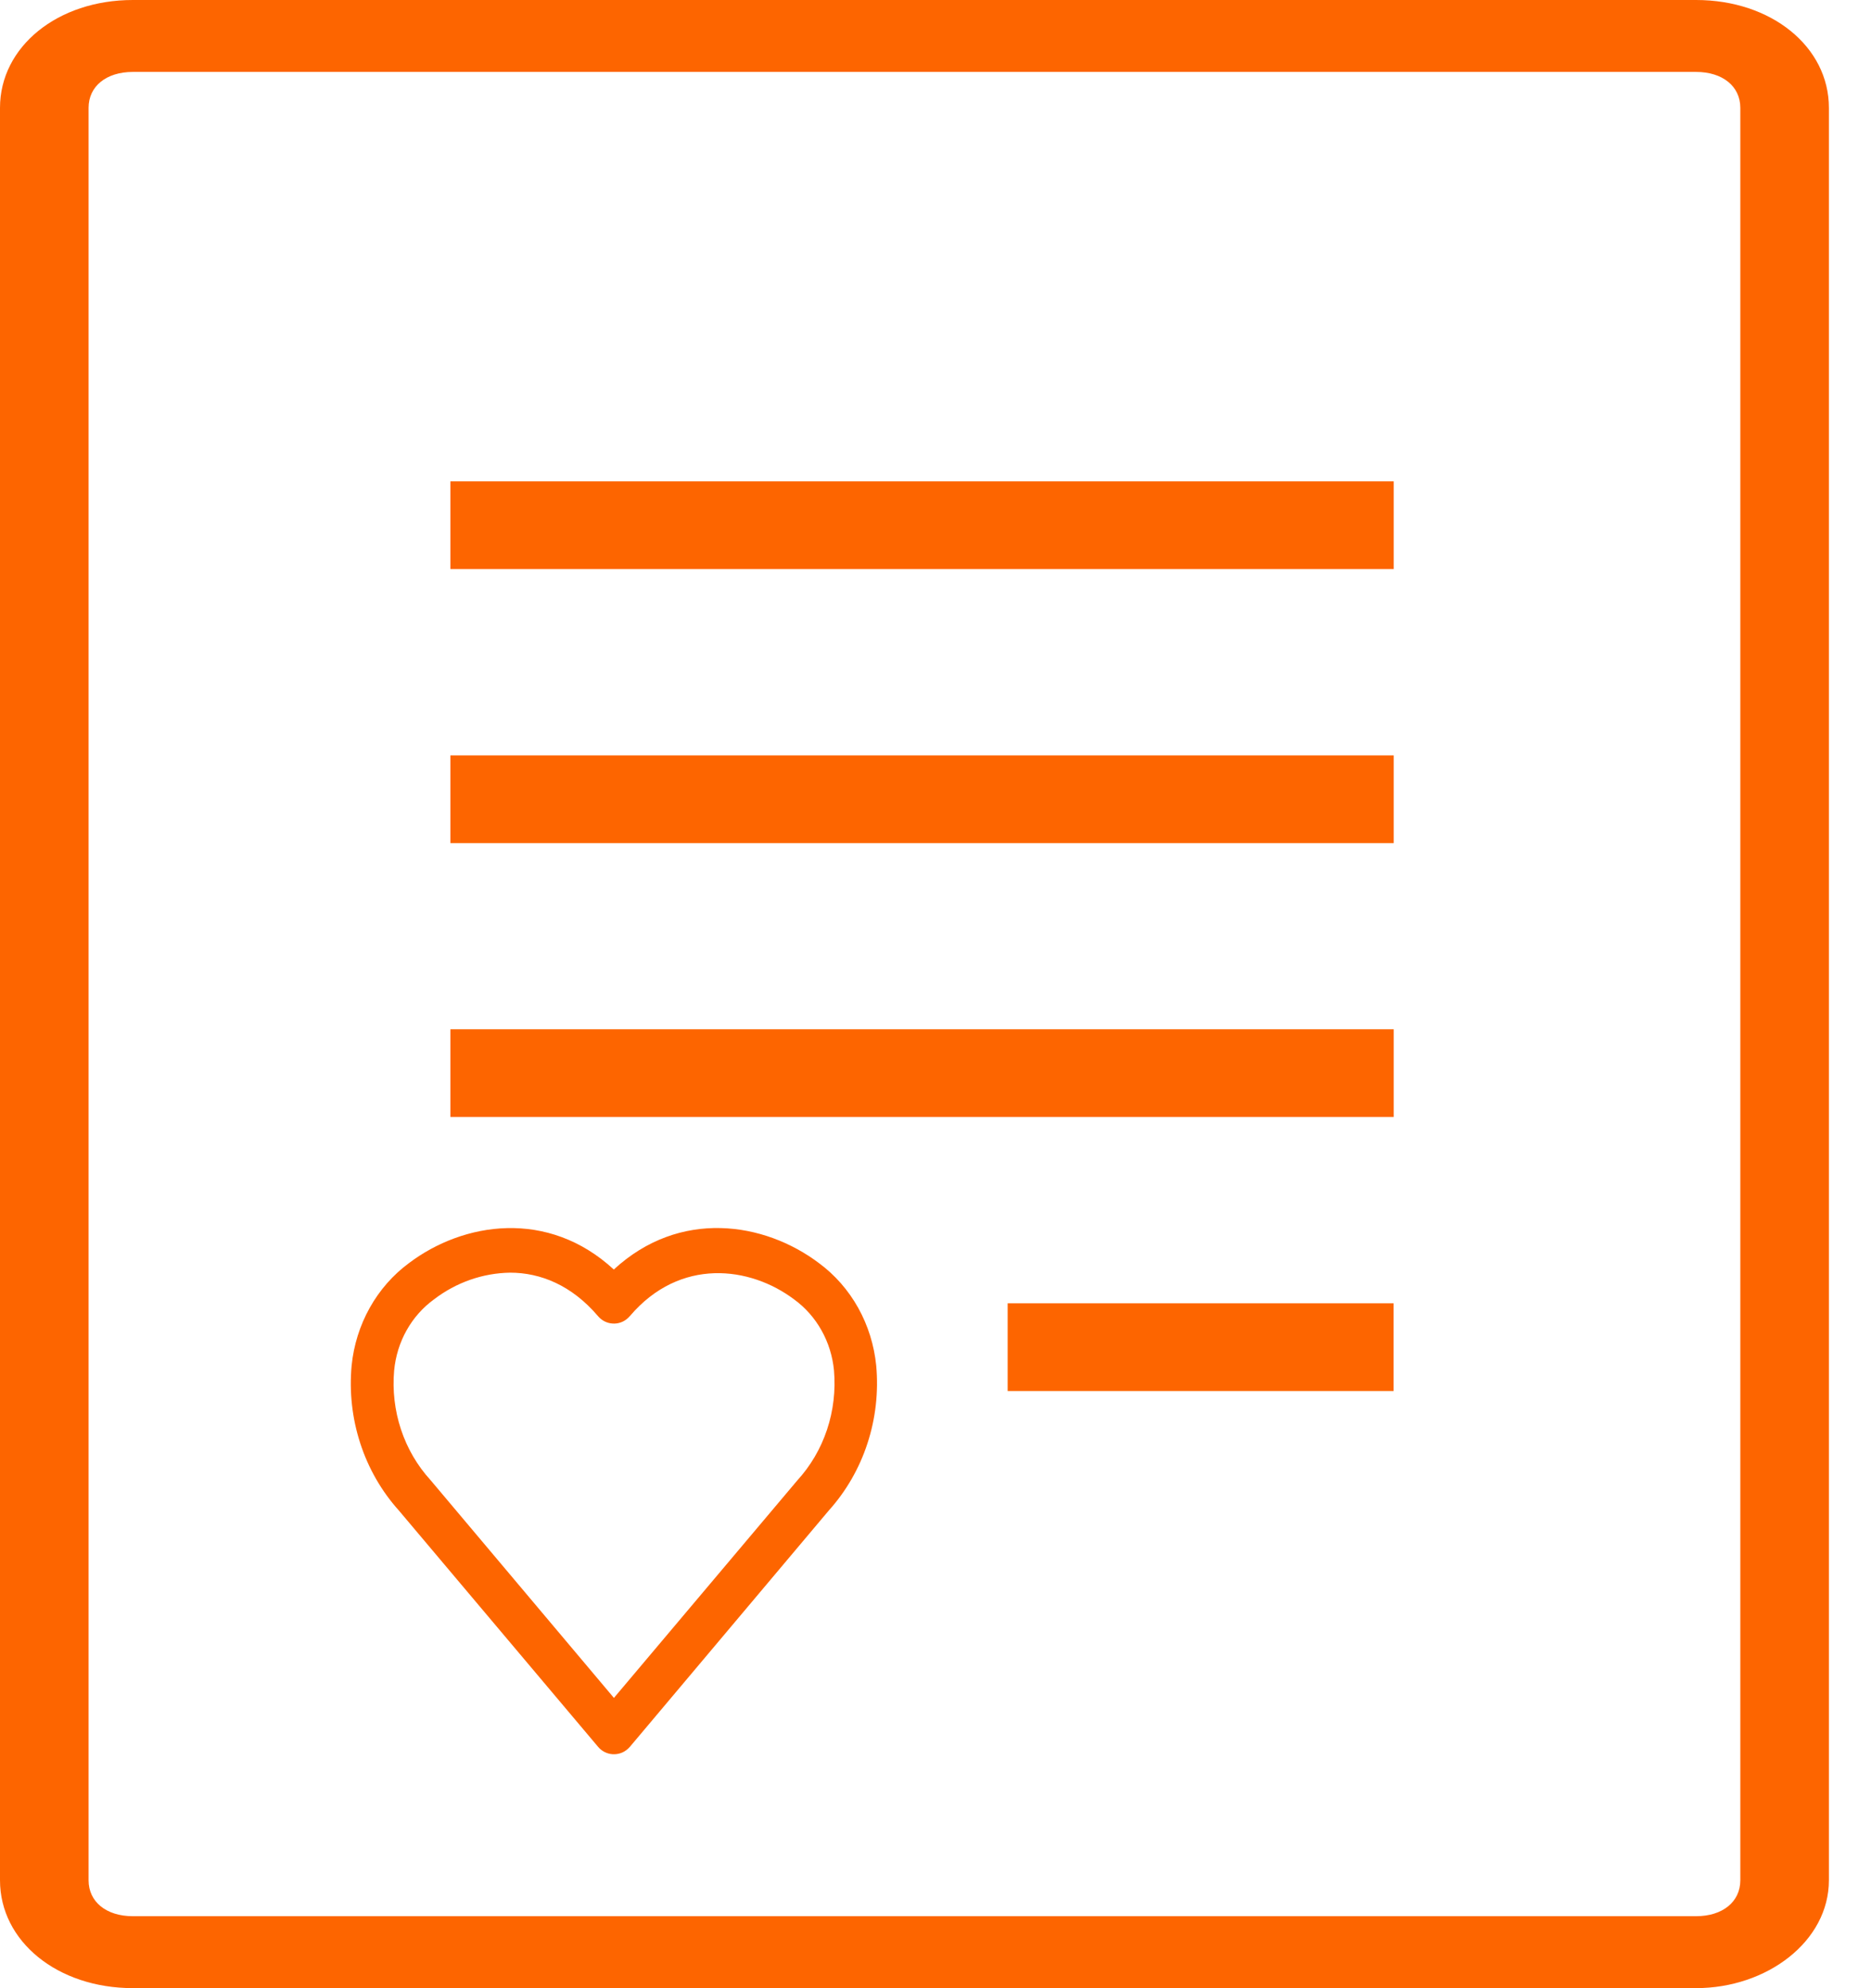 <svg width="32" height="34" viewBox="0 0 32 34" fill="none" xmlns="http://www.w3.org/2000/svg">
<path d="M14.986 23.353C14.951 23.004 14.846 22.667 14.677 22.364C14.508 22.062 14.279 21.801 14.006 21.6C13.073 20.896 11.625 20.67 10.498 21.71C9.372 20.671 7.926 20.897 6.995 21.6C6.722 21.801 6.493 22.062 6.324 22.364C6.155 22.666 6.049 23.003 6.014 23.352C5.972 23.802 6.023 24.256 6.162 24.683C6.301 25.111 6.526 25.502 6.821 25.83L10.227 29.87C10.258 29.908 10.297 29.939 10.34 29.961C10.383 29.983 10.43 29.996 10.478 29.999C10.526 30.002 10.574 29.995 10.62 29.979C10.665 29.963 10.707 29.937 10.743 29.903C10.754 29.893 10.765 29.882 10.775 29.87L14.176 25.83C14.471 25.502 14.697 25.111 14.836 24.684C14.976 24.257 15.027 23.803 14.986 23.353ZM10.5 29.036L7.363 25.311C7.137 25.064 6.965 24.768 6.858 24.445C6.751 24.122 6.711 23.778 6.741 23.437C6.764 23.195 6.836 22.96 6.954 22.75C7.071 22.541 7.231 22.36 7.421 22.222C7.8 21.931 8.256 21.771 8.725 21.764C9.243 21.764 9.776 21.978 10.226 22.505C10.258 22.543 10.296 22.574 10.339 22.596C10.382 22.618 10.429 22.631 10.477 22.634C10.525 22.637 10.573 22.631 10.619 22.614C10.664 22.598 10.706 22.572 10.742 22.538C10.753 22.528 10.764 22.517 10.774 22.505C11.63 21.499 12.83 21.654 13.583 22.222C13.773 22.36 13.933 22.541 14.05 22.75C14.168 22.96 14.241 23.195 14.264 23.437C14.293 23.779 14.253 24.124 14.145 24.448C14.037 24.773 13.863 25.069 13.637 25.316L10.5 29.036Z" fill="#FD6500"/>
<path d="M29.008 33.999H2.272C0.984 33.999 0 33.2 0 32.154V1.844C0 0.799 0.984 0 2.272 0H29.008C30.295 0 31.28 0.799 31.28 1.844V32.154C31.28 33.2 30.22 33.999 29.008 33.999ZM2.272 1.23C1.817 1.23 1.515 1.476 1.515 1.844V32.154C1.515 32.523 1.817 32.769 2.272 32.769H29.008C29.462 32.769 29.765 32.523 29.765 32.154V1.844C29.765 1.476 29.462 1.23 29.008 1.23H2.272Z" fill="#FD6500"/>
<path d="M7.703 8.982H23.837" stroke="#FD6500" stroke-width="1.5"/>
<path d="M7.703 13.668H23.837" stroke="#FD6500" stroke-width="1.5"/>
<path d="M7.703 18.352H23.837" stroke="#FD6500" stroke-width="1.5"/>
<path d="M17.234 23.038L23.835 23.038" stroke="#FD6500" stroke-width="1.5"/>
</svg>
